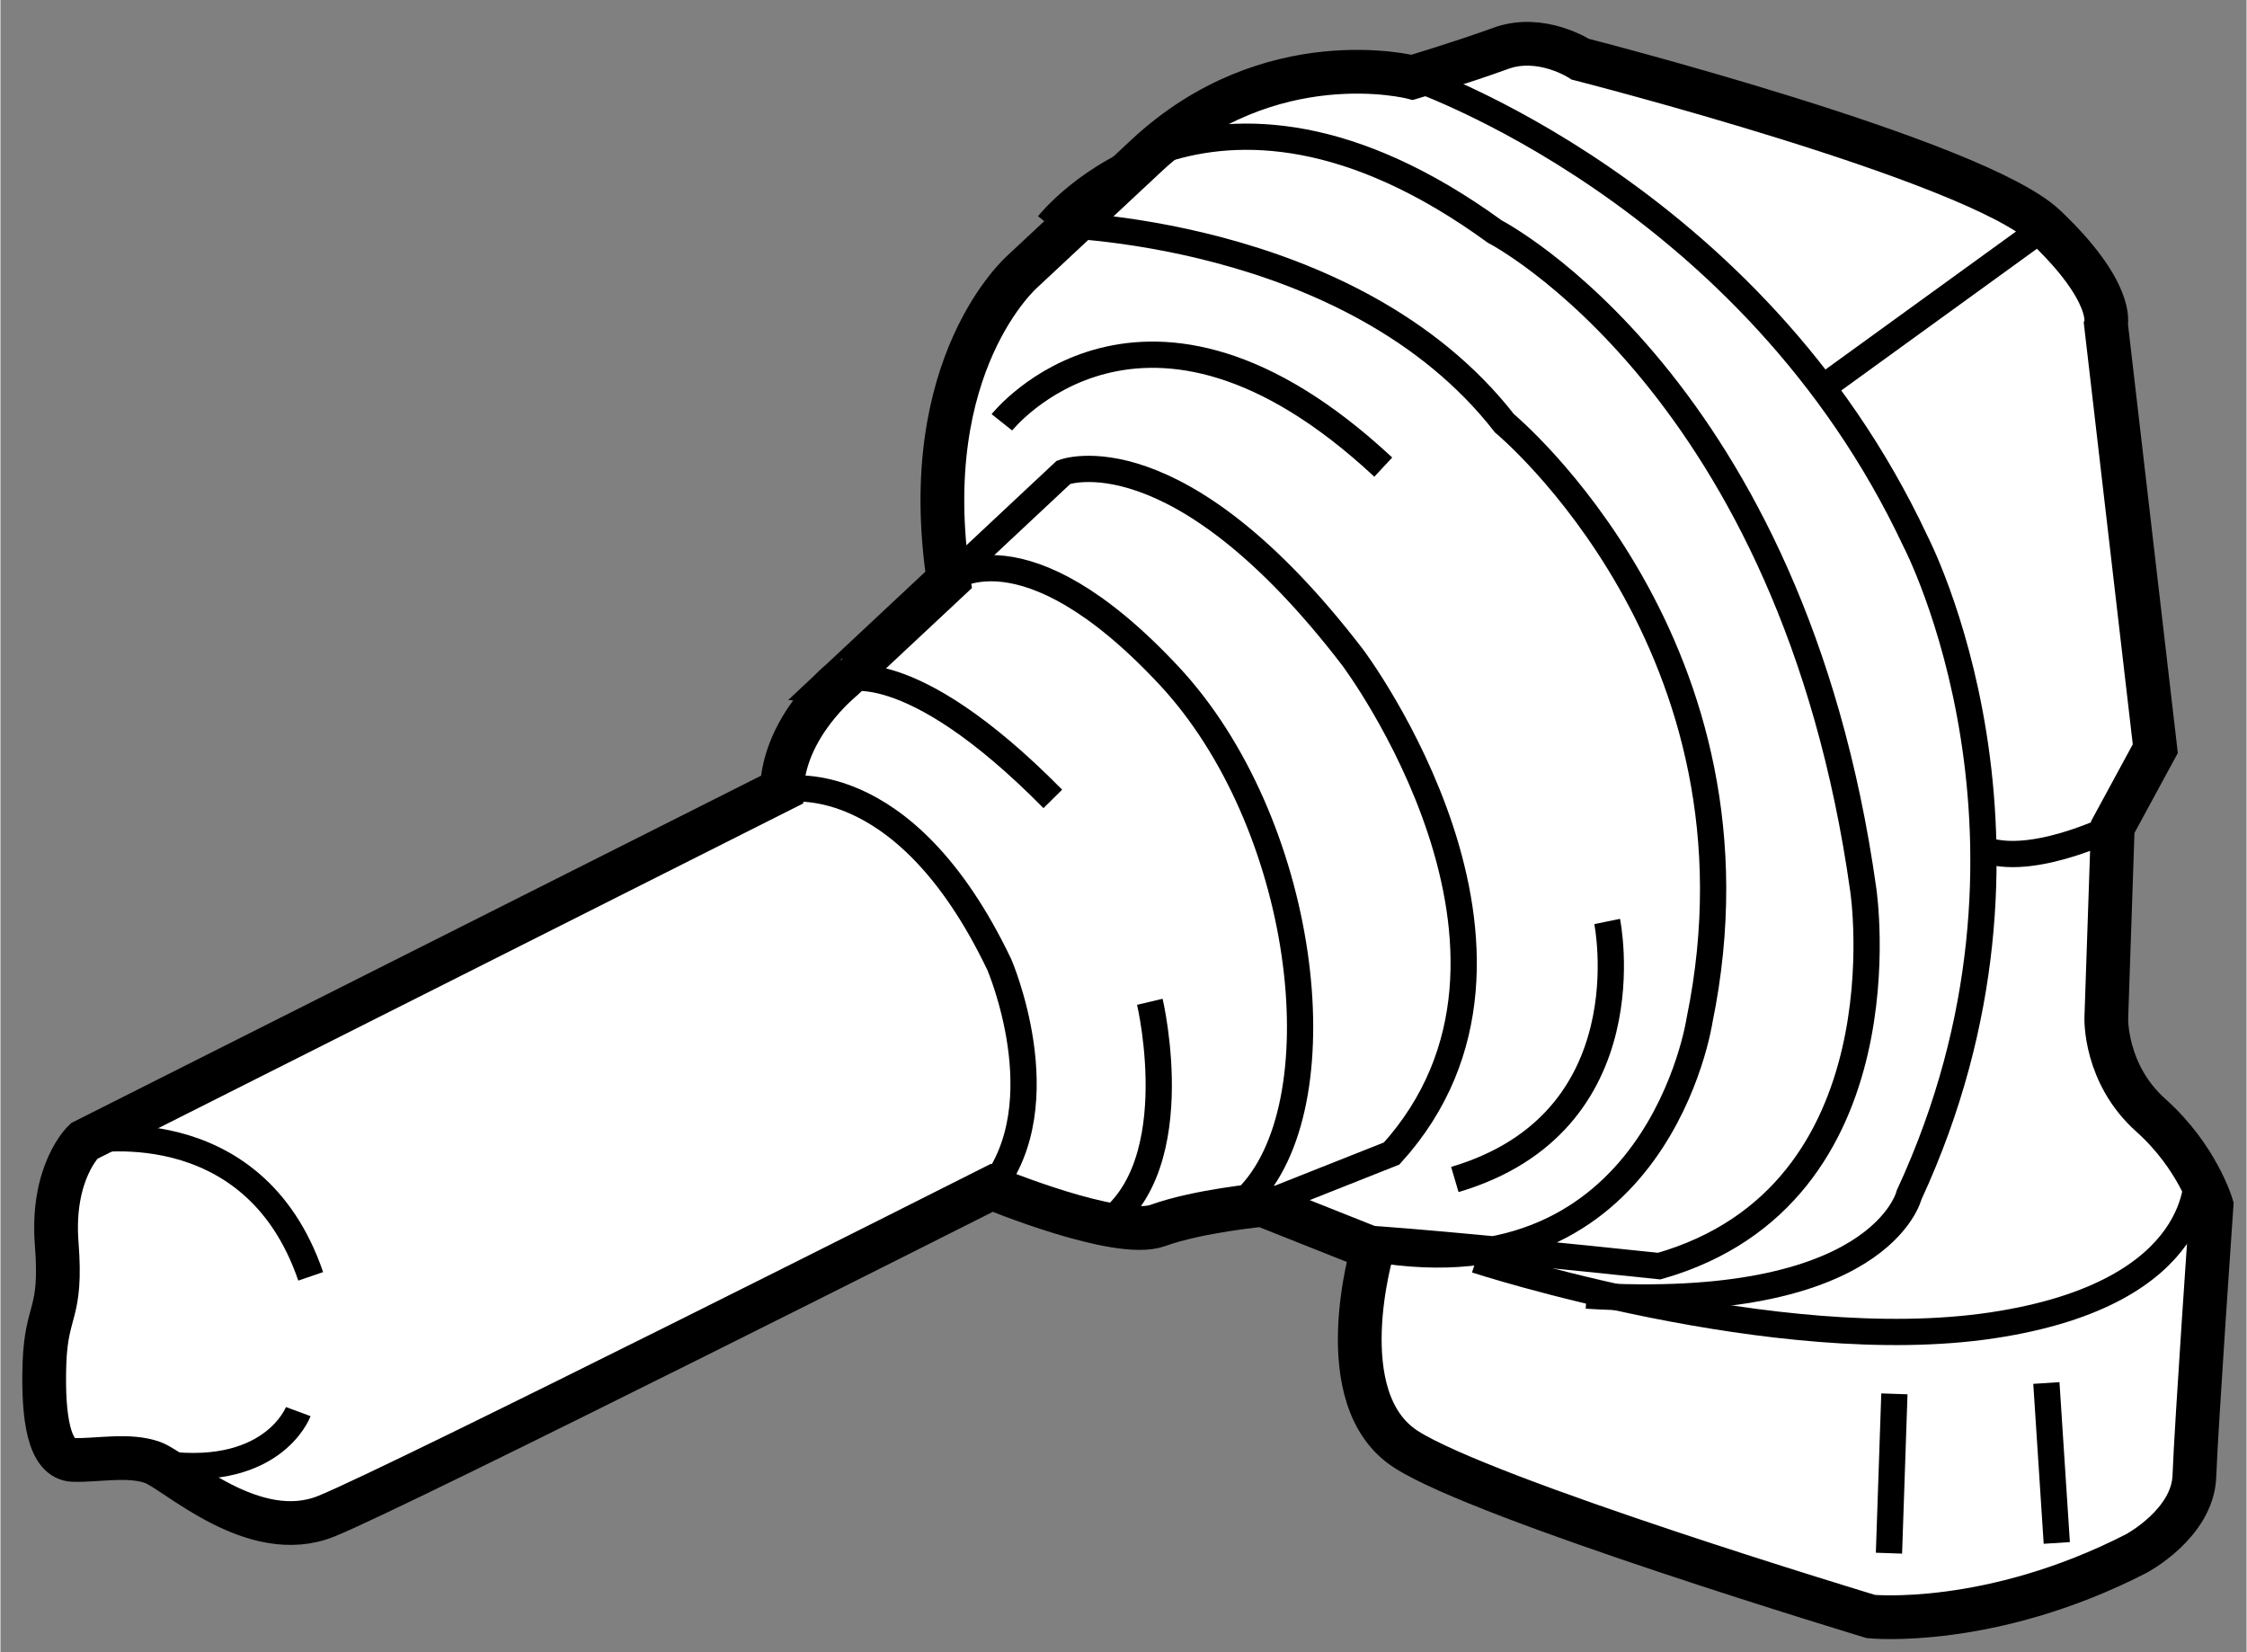<?xml version="1.0" encoding="utf-8"?>
<!-- Generator: Adobe Illustrator 15.1.0, SVG Export Plug-In . SVG Version: 6.00 Build 0)  -->
<!DOCTYPE svg PUBLIC "-//W3C//DTD SVG 1.1//EN" "http://www.w3.org/Graphics/SVG/1.1/DTD/svg11.dtd">
<svg version="1.1" xmlns="http://www.w3.org/2000/svg" xmlns:xlink="http://www.w3.org/1999/xlink" x="0px" y="0px" width="244.8px"
	 height="180px" viewBox="144.839 41.436 25.672 18.884" enable-background="new 0 0 244.8 180" xml:space="preserve">
	
<rect x="144.839" y="41.436" width="25.672" height="18.884" fill="#808080" stroke="none"/>
	
<g><path fill="#FFFFFF" stroke="#000000" stroke-width="0.5" d="M153.77,50.462l-7.976,4.016c0,0-0.376,0.353-0.312,1.174
			c0.063,0.823-0.117,0.727-0.14,1.364c-0.021,0.637,0.056,1.097,0.328,1.106c0.274,0.009,0.64-0.07,0.913,0.031
			c0.268,0.101,1.15,0.949,1.982,0.612c0.831-0.335,7.604-3.752,7.604-3.752s1.439,0.597,1.9,0.429
			c0.462-0.167,1.194-0.235,1.194-0.235l1.26,0.501c0,0-0.515,1.713,0.378,2.291c0.893,0.579,5.316,1.913,5.316,1.913
			s1.361,0.137,3.031-0.718c0,0,0.649-0.342,0.667-0.89c0.019-0.546,0.196-3.093,0.196-3.093s-0.162-0.552-0.693-1.027
			c-0.531-0.473-0.51-1.111-0.51-1.111l0.074-2.184l0.486-0.896l-0.564-4.852c0,0,0.102-0.362-0.693-1.117
			c-0.795-0.757-5.314-1.911-5.314-1.911s-0.446-0.292-0.908-0.125c-0.459,0.167-1.014,0.332-1.014,0.332s-1.627-0.421-3.041,0.898
			c-1.412,1.319-1.412,1.319-1.412,1.319s-1.219,1.054-0.846,3.527l-1.225,1.146C154.453,49.21,153.795,49.733,153.77,50.462z"></path><path fill="none" stroke="#000000" stroke-width="0.3" d="M153.77,50.462c0,0,1.379-0.318,2.486,2c0,0,0.677,1.572-0.086,2.551"></path><path fill="none" stroke="#000000" stroke-width="0.3" d="M158.896,55.286c0.086-0.059,0.163-0.124,0.233-0.203
			c1.021-1.11,0.626-4.257-0.937-5.928c-1.671-1.789-2.516-1.091-2.516-1.091l1.314-1.23c0,0,1.297-0.503,3.305,2.117
			c0,0,2.529,3.368,0.445,5.669l-1.478,0.586"></path><line fill="none" stroke="#000000" stroke-width="0.3" x1="168.213" y1="44.023" x2="165.689" y2="45.851"></line><path fill="none" stroke="#000000" stroke-width="0.3" d="M160.977,42.319c0,0,3.877,1.314,5.748,5.3c0,0,1.799,3.434-0.071,7.475
			c0,0-0.319,1.356-3.687,1.15"></path><path fill="none" stroke="#000000" stroke-width="0.3" d="M169.945,54.84c0,0,0.135,1.372-2.34,1.744s-5.9-0.747-5.9-0.747"></path><path fill="none" stroke="#000000" stroke-width="0.3" d="M168.984,50.888c0,0-1.021,0.51-1.558,0.22"></path><path fill="none" stroke="#000000" stroke-width="0.3" d="M156.816,44c0,0,3.463,0.028,5.213,2.274c0,0,3.104,2.567,2.23,6.823
			c0,0-0.473,3.174-3.735,2.61c-2.186-0.382,3.274,0.2,3.274,0.2c2.854-0.815,2.333-4.296,2.333-4.296
			c-0.808-5.774-4.212-7.528-4.212-7.528C158.629,41.692,156.816,44,156.816,44"></path><path fill="none" stroke="#000000" stroke-width="0.3" d="M145.794,54.478c0,0,1.929-0.39,2.591,1.546"></path><path fill="none" stroke="#000000" stroke-width="0.3" d="M148.243,57.57c0,0-0.3,0.81-1.659,0.582"></path><path fill="none" stroke="#000000" stroke-width="0.3" d="M156.285,46.263c0,0,1.619-2.042,4.359,0.512"></path><path fill="none" stroke="#000000" stroke-width="0.3" d="M163.203,51.968c0,0,0.471,2.295-1.741,2.949"></path><path fill="none" stroke="#000000" stroke-width="0.3" d="M154.453,49.21c0,0,0.738-0.341,2.414,1.357"></path><path fill="none" stroke="#000000" stroke-width="0.3" d="M157.976,52.886c0,0,0.478,2.019-0.636,2.62"></path><line fill="none" stroke="#000000" stroke-width="0.3" x1="166.486" y1="57.367" x2="166.424" y2="59.188"></line><line fill="none" stroke="#000000" stroke-width="0.3" x1="168.223" y1="57.243" x2="168.342" y2="59.071"></line></g>


</svg>